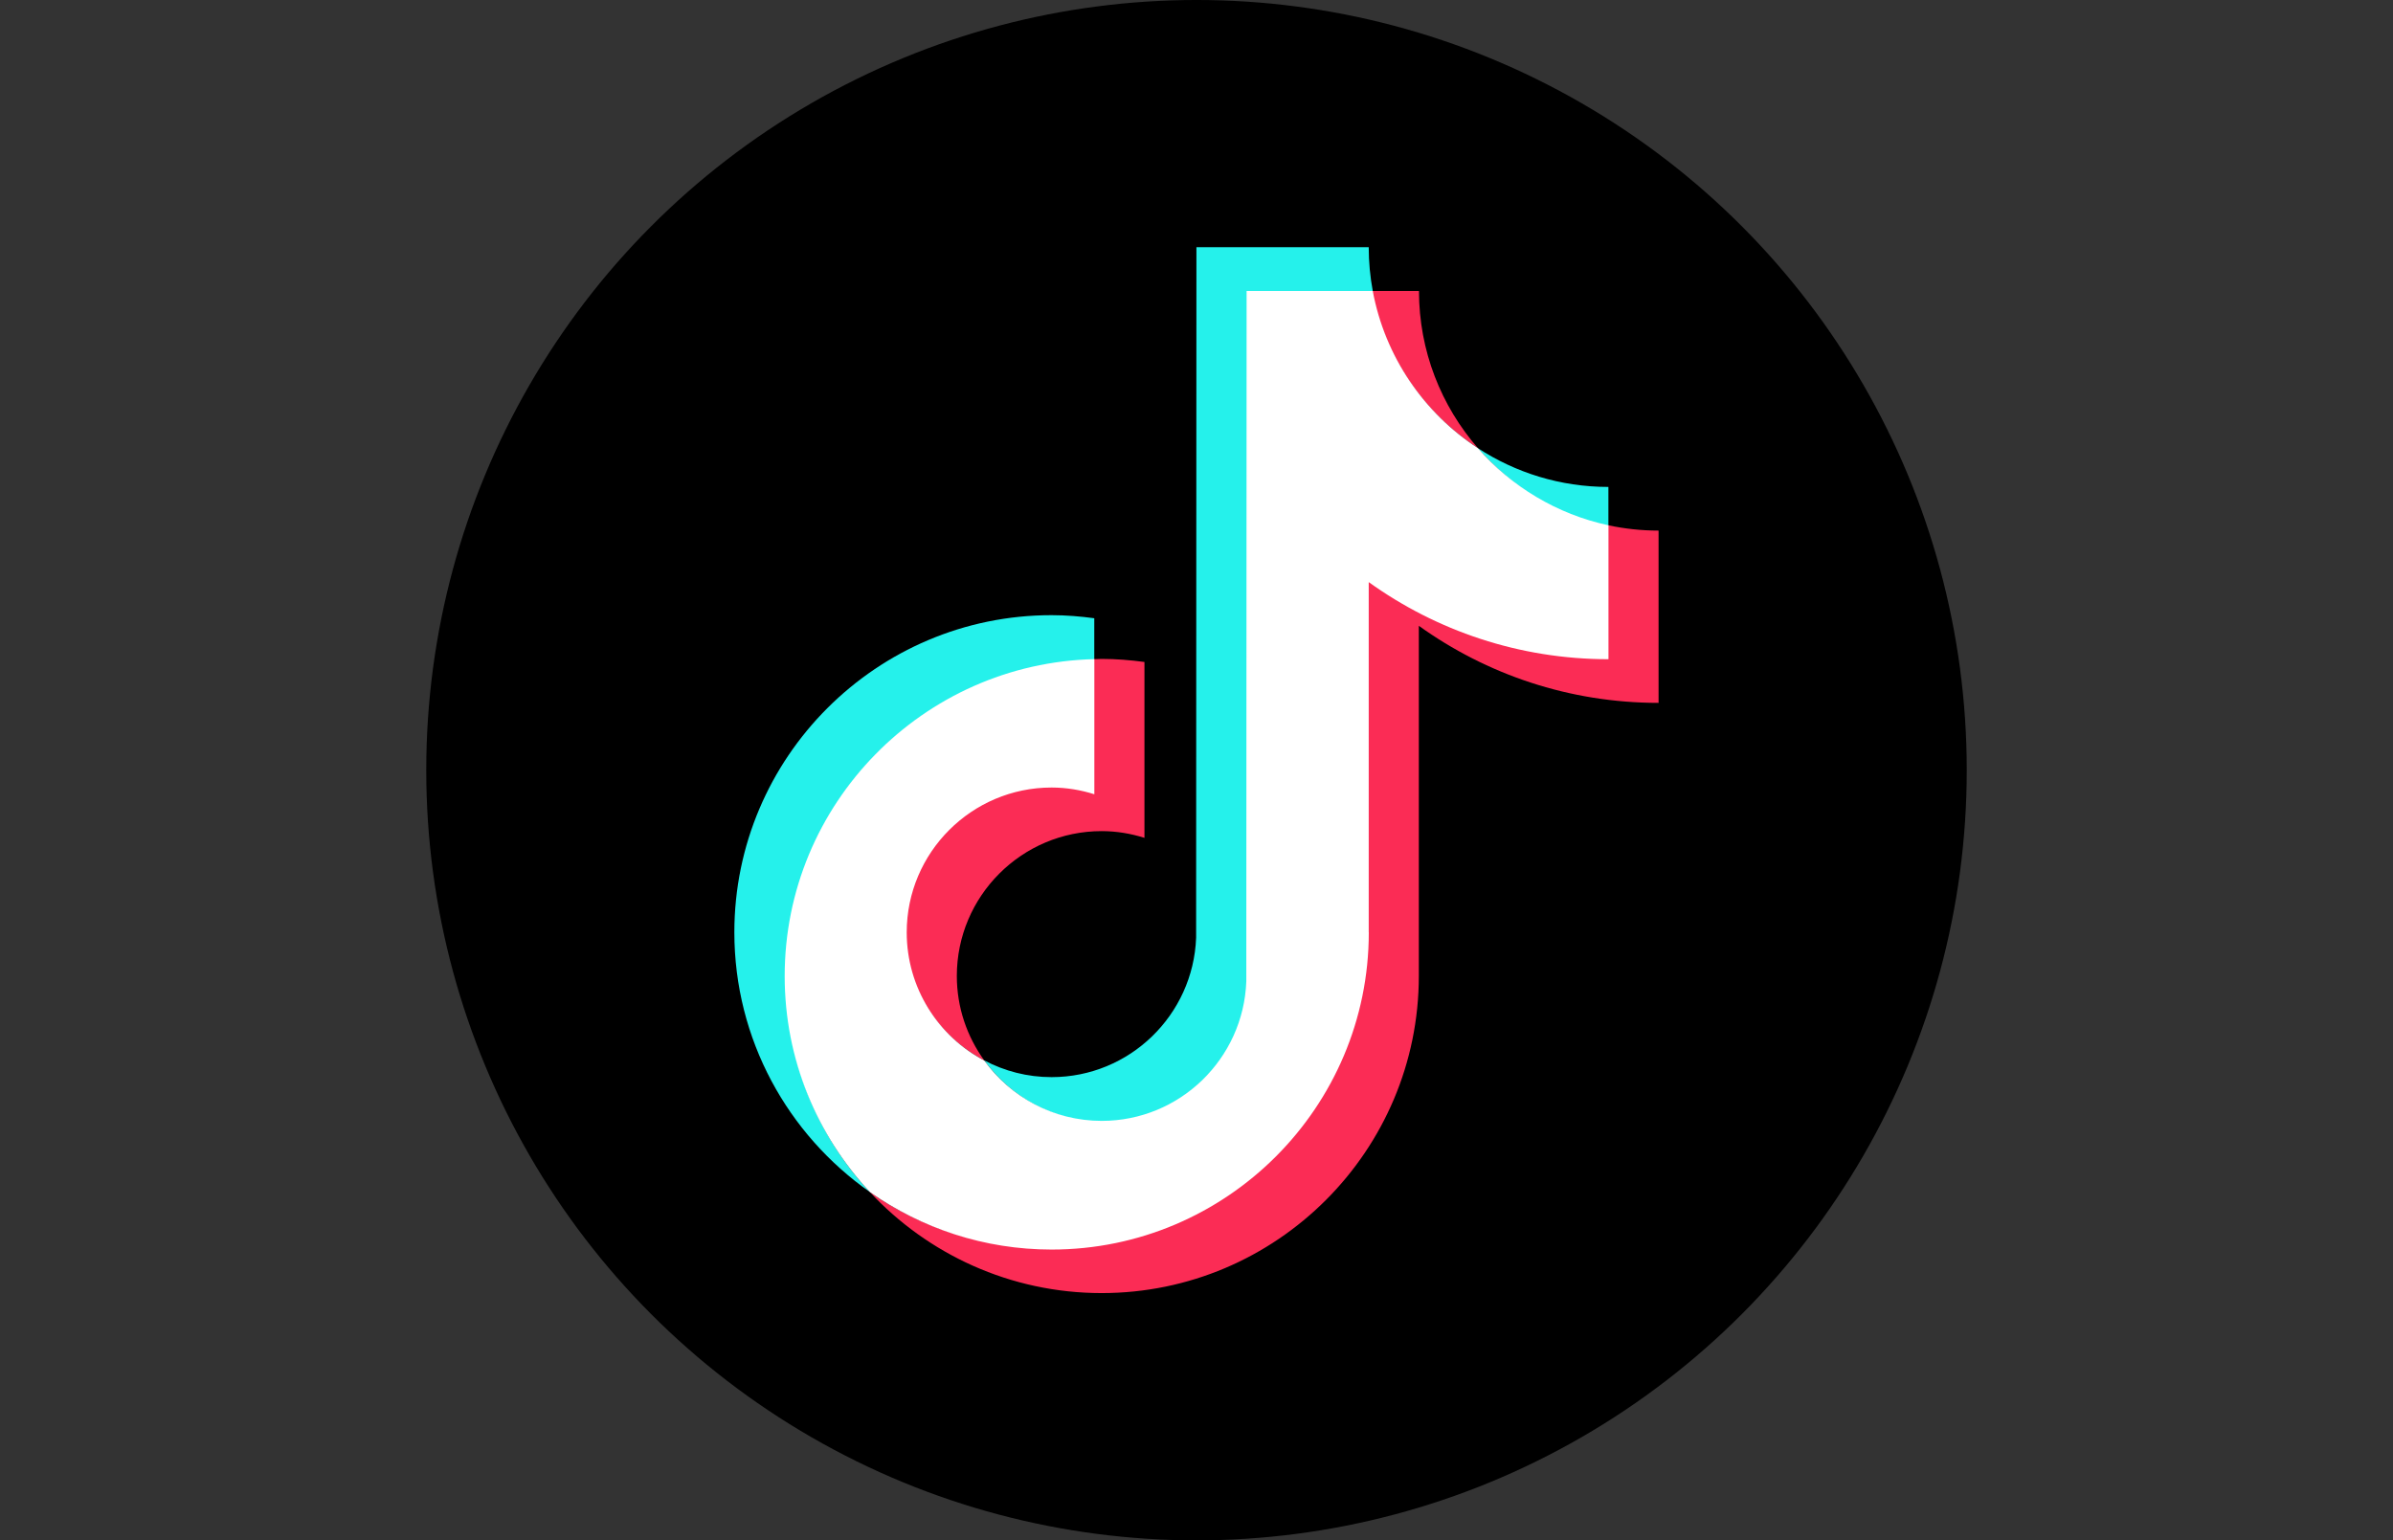 <?xml version="1.0" encoding="UTF-8"?>
<svg xmlns="http://www.w3.org/2000/svg" width="320" height="206" viewBox="0 0 320 206">
  <rect x="0" y="0" width="320" height="206" fill="#333333" stroke="none"/>
  <defs>
    <style>.cls-1{fill:#fb2c55;}.cls-2,.cls-3{fill:#fff;}.cls-4{fill:#25f1eb;}.cls-3{opacity:0;}</style>
  </defs>
  <g id="Hintergrund">
    <rect class="cls-3" width="320" height="206"/>
  </g>
  <g id="Logos">
    <g>
      <circle cx="160" cy="103" r="103"/>
      <g>
        <path class="cls-4" d="M146.33,88.27v-5.59c-1.87-.25-3.77-.41-5.72-.41-23.39,0-42.41,19.03-42.41,42.41,0,14.35,7.17,27.05,18.11,34.73-7.06-7.58-11.25-17.73-11.25-28.88,0-23.05,18.35-41.72,41.27-42.25Z"/>
        <path class="cls-4" d="M147.33,150.02c10.43,0,19.07-8.42,19.46-18.76l.09-92.22h16.72l-.03-.13c-.35-1.9-.54-3.85-.54-5.85h-23.04l-.04,92.35c-.39,10.34-8.9,18.64-19.33,18.64-3.24,0-6.3-.81-8.99-2.23,3.52,4.88,9.24,8.19,15.7,8.19Z"/>
        <path class="cls-4" d="M215.08,70.53v-5.41c-6.44,0-12.43-1.91-17.46-5.19,4.48,5.14,10.56,9.12,17.46,10.6Z"/>
        <path class="cls-1" d="M197.63,59.93c-4.9-5.63-7.88-12.98-7.88-21.02h-6.28c1.63,8.78,6.94,16.31,14.16,21.02Z"/>
        <path class="cls-1" d="M140.61,105.13c-10.68,0-19.5,8.87-19.5,19.55,0,7.44,4.35,13.9,10.51,17.14-2.3-3.18-3.67-7.08-3.67-11.3,0-10.68,8.69-19.37,19.37-19.37,1.99,0,3.91,.33,5.72,.9v-23.52c-1.87-.25-3.77-.41-5.72-.41-.34,0-.67,.02-1,.03h-.09l-.06,17.81c-1.81-.57-3.57-.82-5.56-.82Z"/>
        <path class="cls-1" d="M215.08,70.25l-.11-.02v17.79c-11.95,0-23.06-3.93-32.09-10.42v47.08c0,23.39-18.88,42.29-42.27,42.29-9.04,0-17.42-2.73-24.31-7.57,7.75,8.32,18.79,13.53,31.02,13.53,23.39,0,42.41-19.03,42.41-42.41v-46.83c9.04,6.49,20.11,10.31,32.06,10.31v-23.04c-2.3,0-4.55-.25-6.72-.71Z"/>
        <path class="cls-2" d="M183.03,124.68v-46.83c9.04,6.49,20.11,10.31,32.06,10.31v-17.91c-6.9-1.48-12.98-5.18-17.46-10.32-7.22-4.71-12.43-12.24-14.06-21.02h-16.87l-.04,92.35c-.39,10.34-8.9,18.64-19.33,18.64-6.46,0-12.18-3.19-15.7-8.07-6.17-3.24-10.38-9.71-10.38-17.14,0-10.68,8.69-19.37,19.37-19.37,1.99,0,3.91,.33,5.72,.9v-18.07c-22.92,.54-41.41,19.34-41.41,42.39,0,11.15,4.33,21.3,11.39,28.88,6.89,4.84,15.27,7.69,24.31,7.69,23.39,0,42.41-19.03,42.41-42.41Z"/>
      </g>
    </g>
  </g>
</svg>
